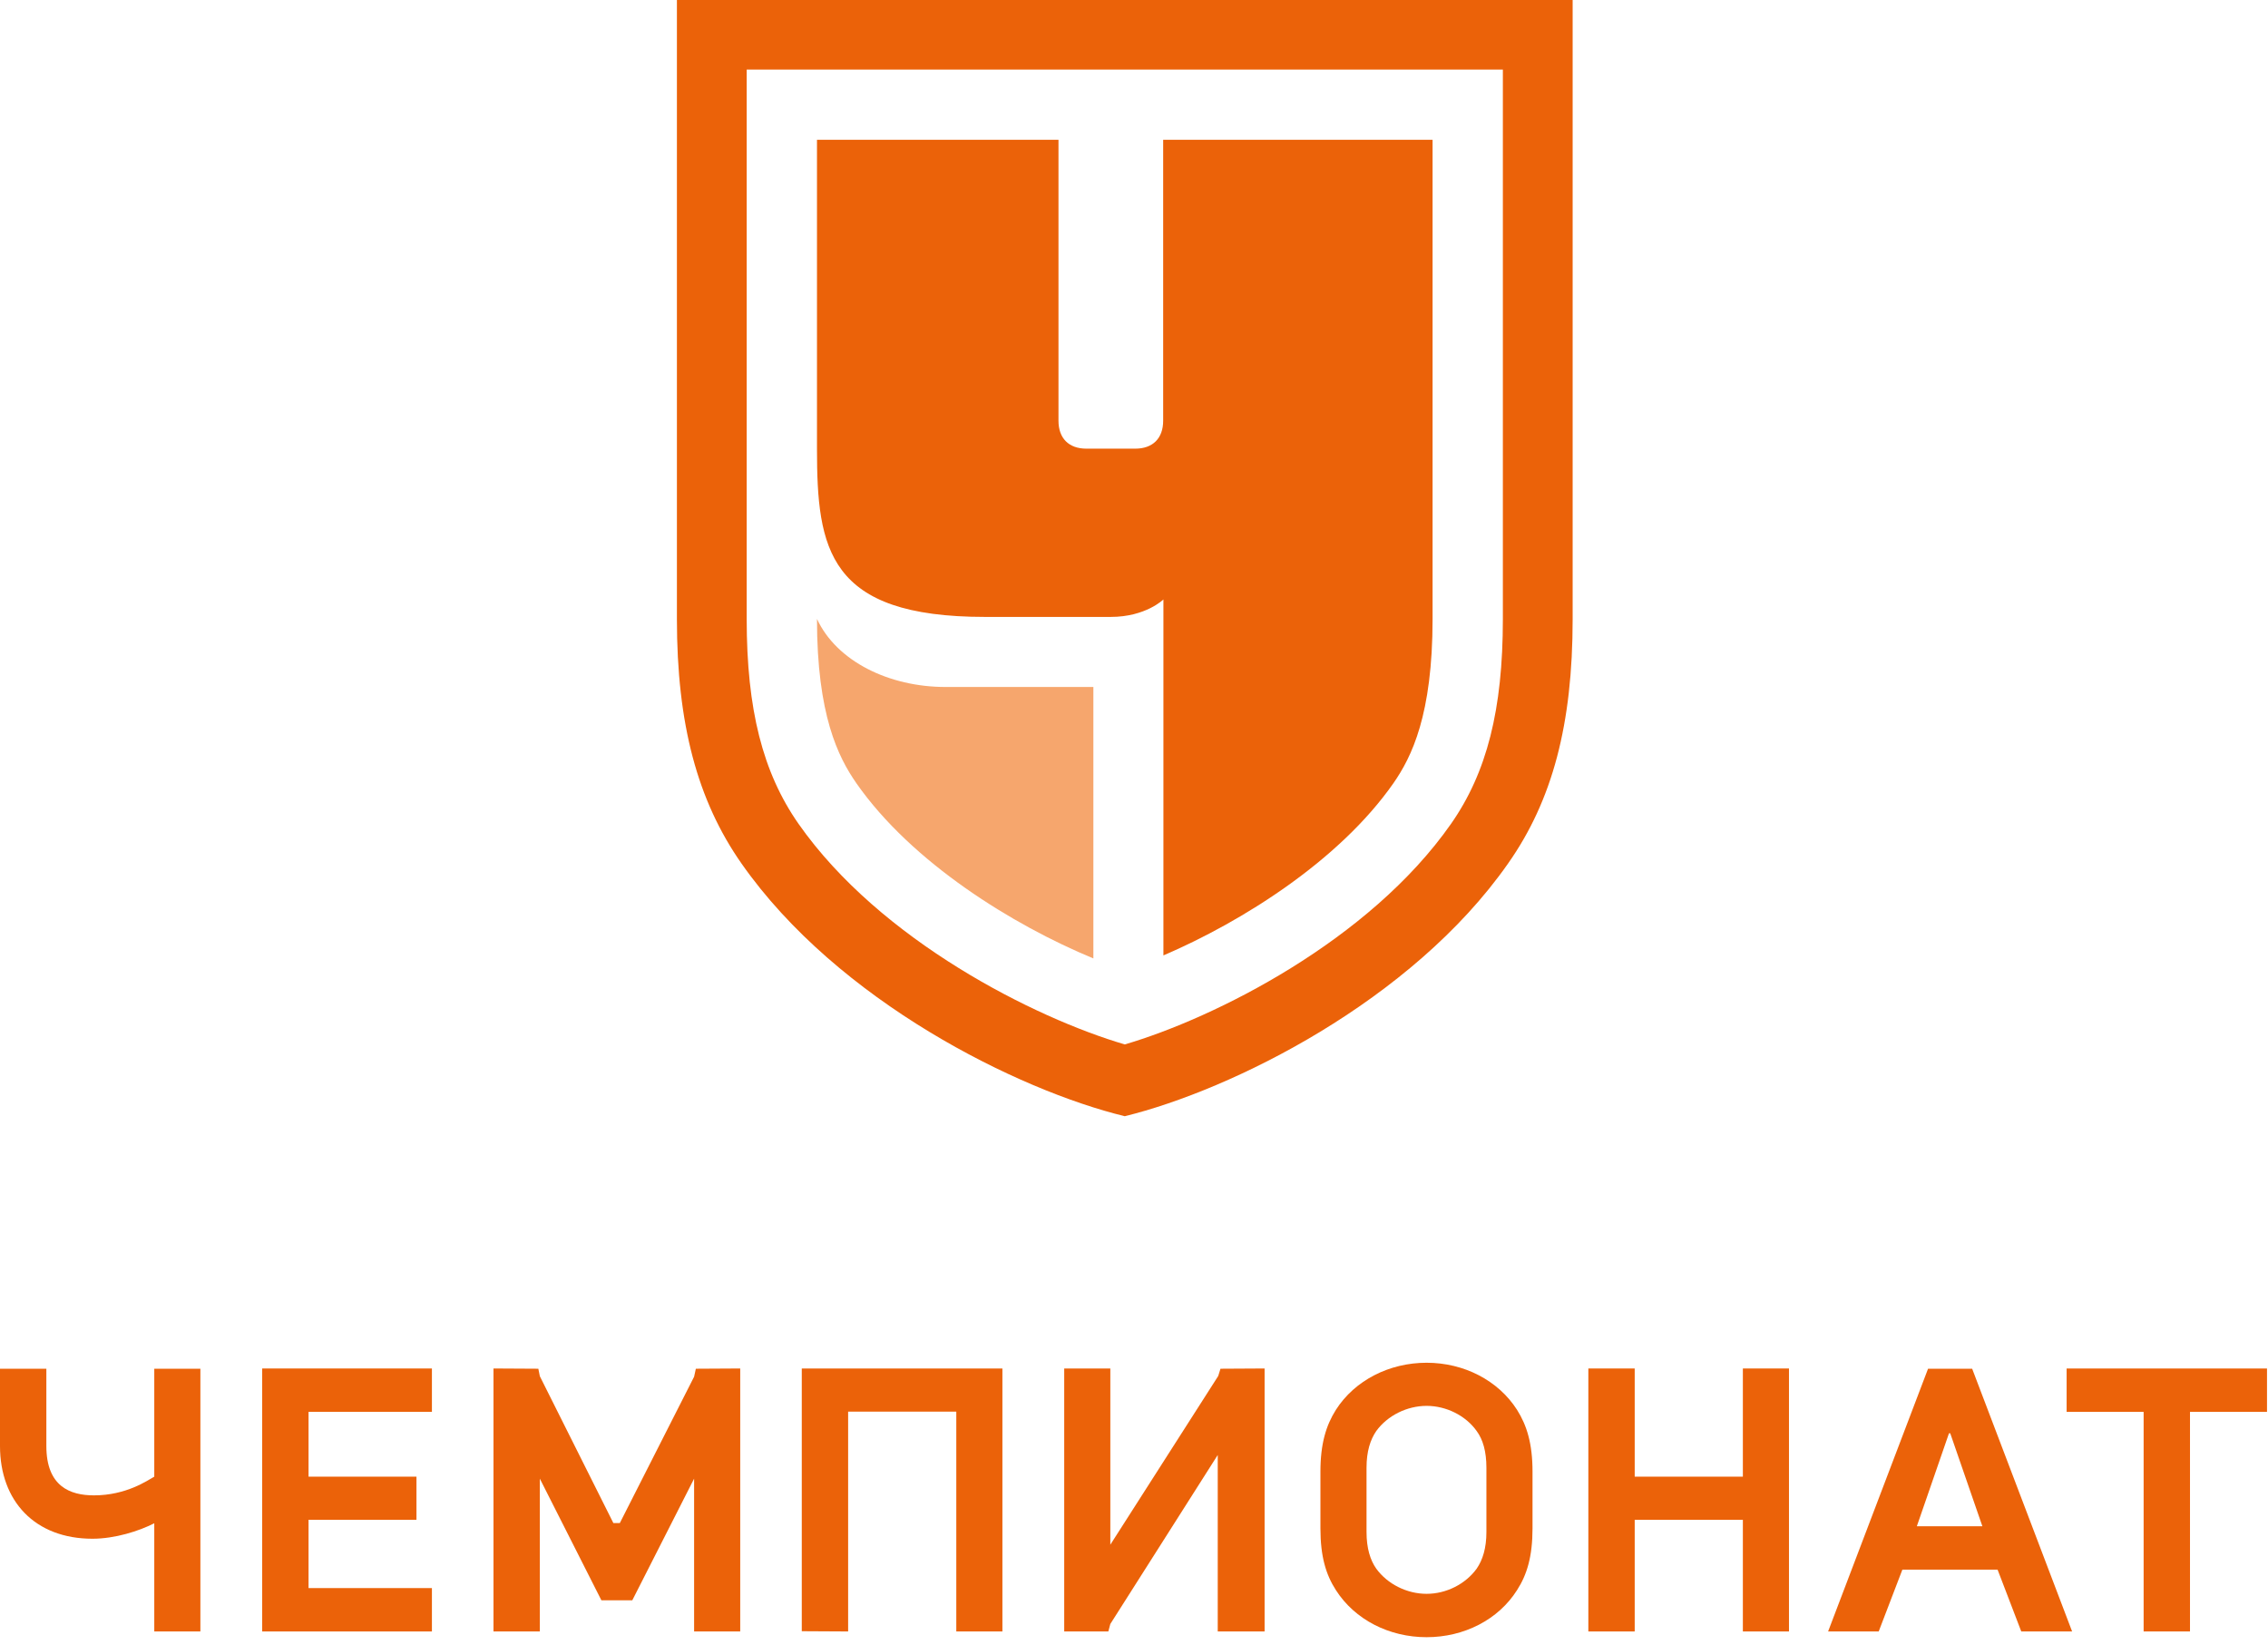 <?xml version="1.0" encoding="UTF-8"?> <svg xmlns="http://www.w3.org/2000/svg" width="91" height="66" viewBox="0 0 91 66" fill="none"><g clip-path="url(#clip0_609_48)"><path d="M29.96 2.79V24.84C29.96 28.45 30.6 30.99 32.04 33.05C35.32 37.73 41.52 40.84 45.13 41.9C48.74 40.84 54.94 37.74 58.22 33.05C59.66 30.99 60.3 28.46 60.3 24.84V2.79H29.95H29.96ZM63.1 0V24.84C63.1 29.05 62.29 32.11 60.51 34.64C56.64 40.17 49.41 43.73 45.13 44.78C40.85 43.74 33.62 40.17 29.75 34.64C27.98 32.11 27.16 29.04 27.16 24.84V0H63.09H63.1Z" fill="#EB6209"></path><path d="M17.33 65.45H10.52V54.9H17.33V56.64H12.38V59.24H16.71V60.97H12.38V63.71H17.33V65.45Z" fill="#EB6209"></path><path d="M50.74 65.45V54.9L48.97 54.91L48.88 55.2L44.55 61.97V54.9H42.7V65.45H44.47L44.55 65.15L48.86 58.37V65.45H50.74Z" fill="#EB6209"></path><path d="M69.93 60.97H65.59V65.45H63.73V54.9H65.59V59.24H69.93V54.9H71.78V65.45H69.93V60.97Z" fill="#EB6209"></path><path d="M38.37 56.63H34.03V65.45L32.17 65.44V54.9H40.22V65.45H38.37V56.63Z" fill="#EB6209"></path><path d="M27.85 59.32L25.37 64.2H24.13L21.66 59.32V65.45H19.8V54.9L21.6 54.91L21.66 55.21L24.61 61.1H24.87L27.85 55.23L27.92 54.91L29.7 54.9V65.45H27.85V59.32Z" fill="#EB6209"></path><path d="M87.87 65.45H86.01V56.64H82.92V54.9H90.96V56.64H87.87V65.45Z" fill="#EB6209"></path><path d="M6.19 54.9V59.24C5.92 59.39 5.07 59.99 3.77 59.99C2.81 59.99 1.86 59.63 1.86 58.01V54.91H0V58.01C0 60.22 1.4 61.73 3.71 61.73C4.62 61.73 5.58 61.42 6.19 61.11V65.45H8.04V54.91H6.19V54.9Z" fill="#EB6209"></path><path d="M73.34 65.45H75.38L76.33 62.97H80.15L81.1 65.45H83.14L79.13 54.91H77.36L73.35 65.45H73.34ZM76.91 61.23L78.2 57.5H78.25L79.54 61.23H76.9H76.91Z" fill="#EB6209"></path><path d="M60.87 56.56C60.11 55.37 58.73 54.67 57.24 54.67C55.75 54.67 54.36 55.37 53.6 56.56C53.21 57.18 52.98 57.91 52.98 59.04V61.31C52.98 62.44 53.2 63.17 53.6 63.79C54.36 64.98 55.74 65.68 57.24 65.68C58.74 65.68 60.12 64.98 60.87 63.79C61.27 63.17 61.49 62.44 61.49 61.31V59.04C61.49 57.91 61.26 57.18 60.87 56.56ZM59.64 61.46C59.64 62.11 59.49 62.58 59.25 62.93C58.8 63.55 58.03 63.94 57.24 63.94C56.45 63.94 55.67 63.55 55.22 62.93C54.98 62.59 54.83 62.11 54.83 61.46V58.88C54.83 58.23 54.98 57.76 55.22 57.41C55.67 56.79 56.45 56.4 57.24 56.4C58.03 56.4 58.81 56.79 59.25 57.41C59.5 57.75 59.64 58.23 59.64 58.88V61.46Z" fill="#EB6209"></path><path d="M43.87 38.45C40.63 37.11 36.58 34.6 34.36 31.42C33.63 30.37 32.78 28.68 32.78 24.83C33.57 26.53 35.67 27.56 37.94 27.56H43.87V38.45Z" fill="#F6A66D"></path><path d="M39.52 24.749H44.57C45.97 24.749 46.68 24.049 46.68 24.049V38.329C49.87 36.959 53.75 34.509 55.91 31.419C56.64 30.369 57.48 28.679 57.48 24.829V5.609H46.67V16.879C46.67 17.589 46.25 17.999 45.55 17.999H43.59C42.88 17.999 42.47 17.579 42.47 16.879V5.609H32.78V17.999C32.78 22.029 33.22 24.749 39.52 24.749Z" fill="#EB6209"></path></g><defs><clipPath id="clip0_609_48"><rect width="90.96" height="65.67" fill="white"></rect></clipPath></defs></svg> 